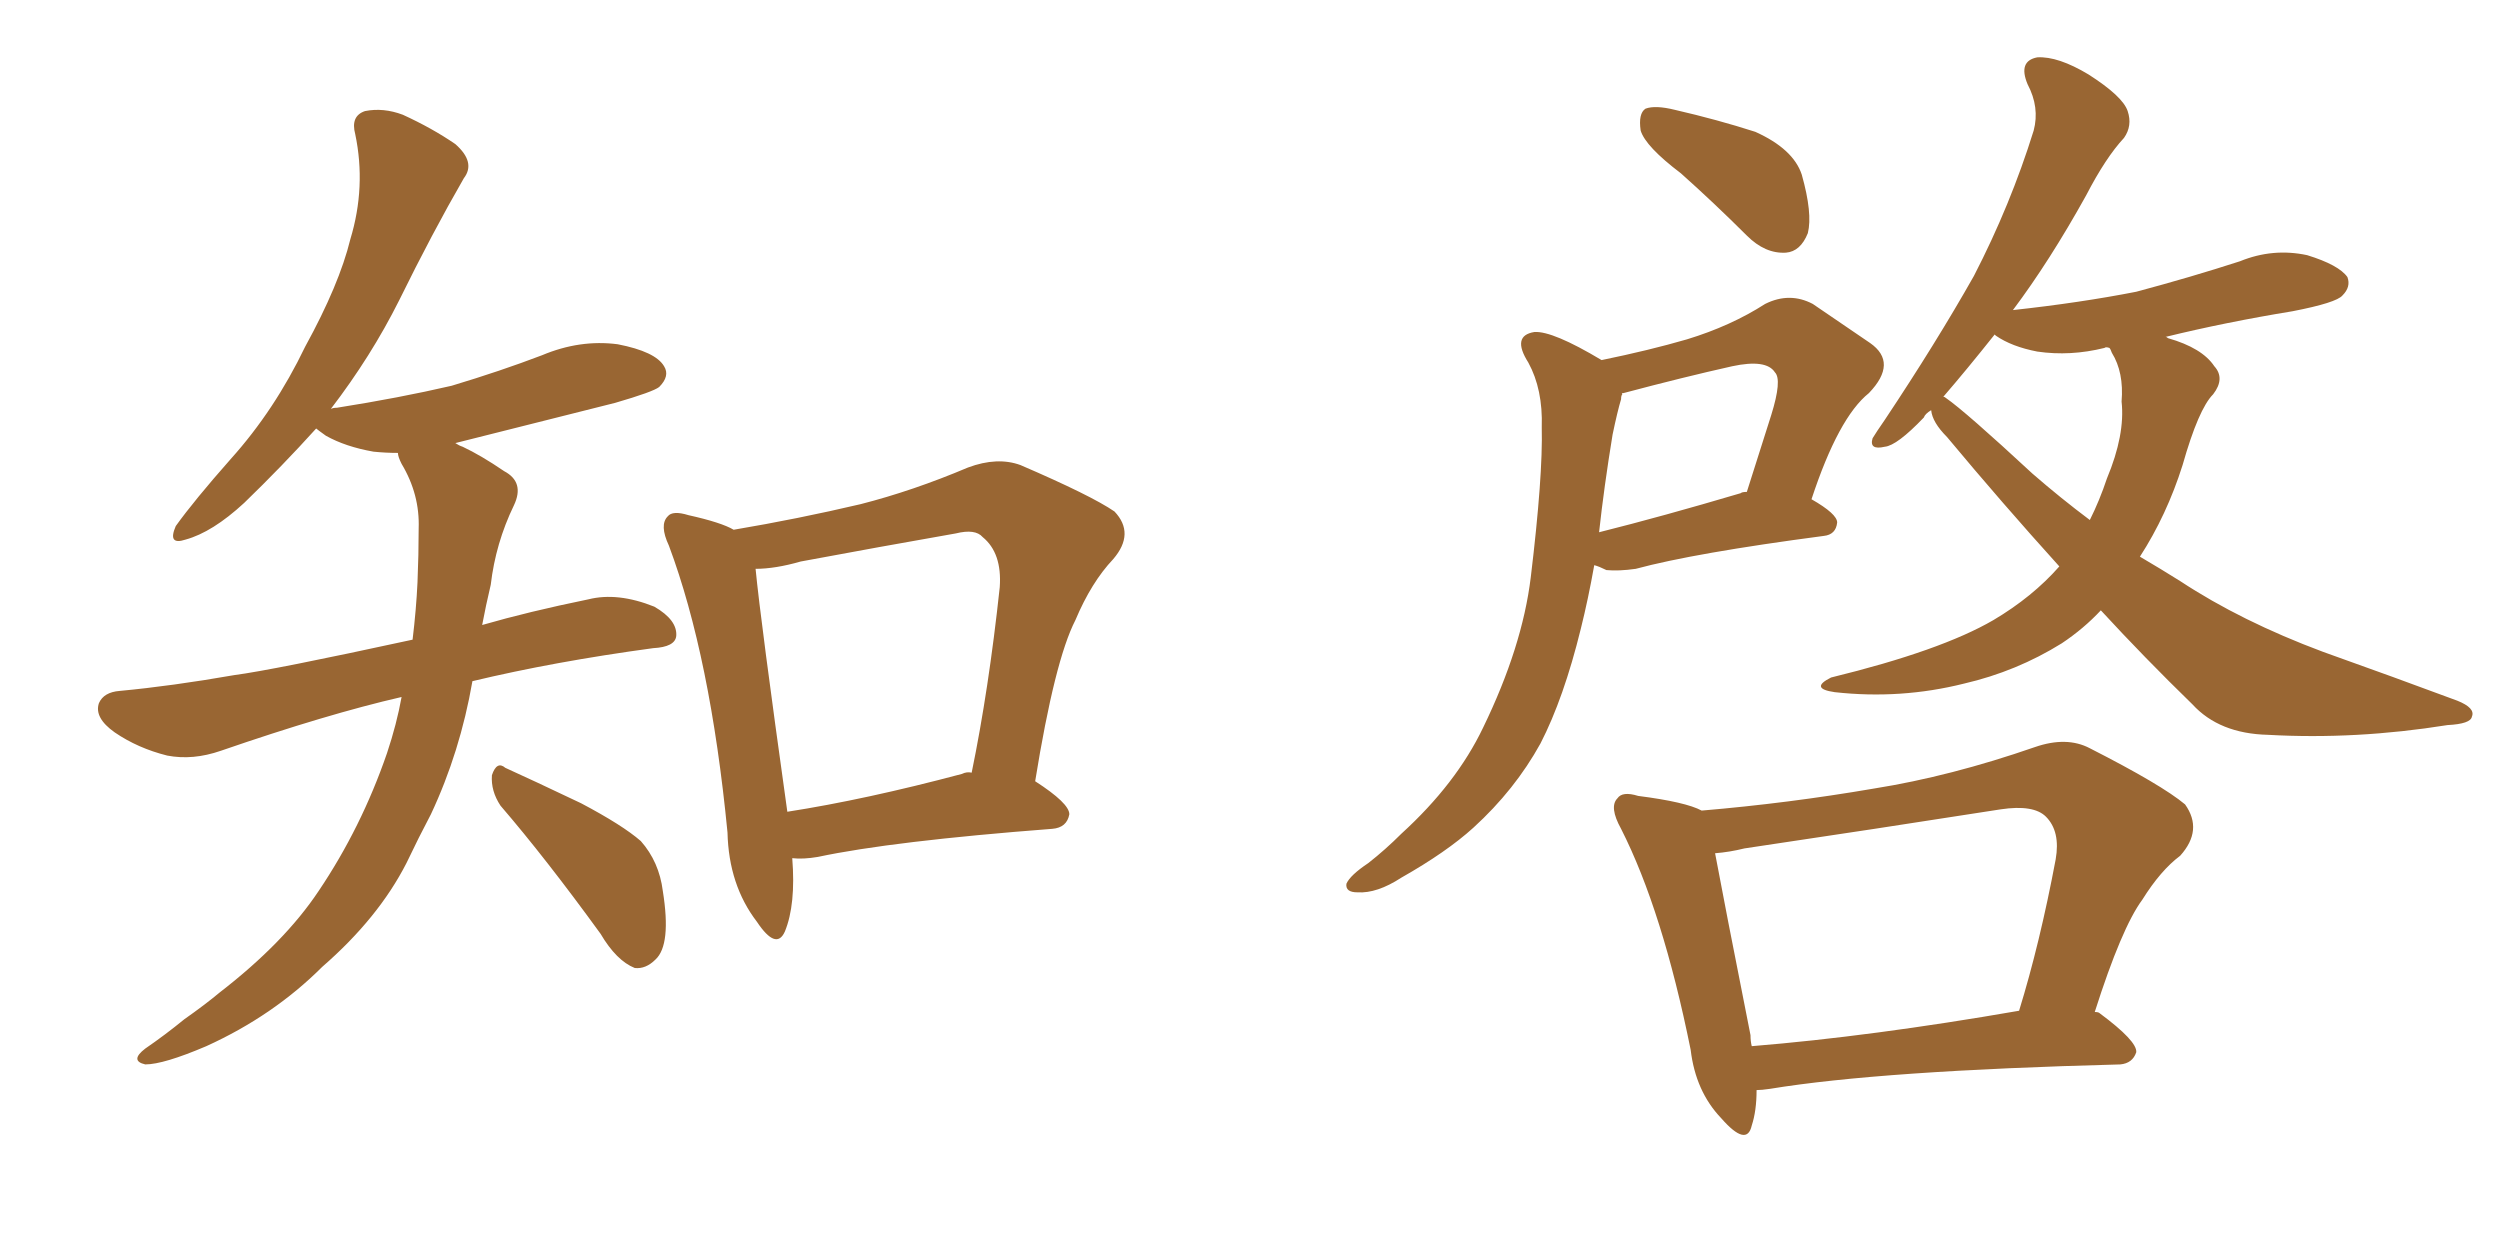 <svg xmlns="http://www.w3.org/2000/svg" xmlns:xlink="http://www.w3.org/1999/xlink" width="300" height="150"><path fill="#996633" padding="10" d="M88.04 63.57L88.04 63.57Q95.80 62.26 103.27 60.50L103.27 60.50Q109.57 58.89 116.16 56.10L116.16 56.10Q119.68 54.79 122.46 55.81L122.46 55.81Q130.96 59.47 133.74 61.38L133.74 61.38Q136.23 64.01 133.59 67.09L133.59 67.09Q130.96 69.87 129.05 74.41L129.05 74.41Q126.56 79.25 124.22 93.75L124.22 93.75Q128.32 96.39 128.32 97.71L128.32 97.71Q128.03 99.32 126.27 99.46L126.27 99.46Q107.08 100.93 98.14 102.83L98.14 102.83Q96.39 103.13 95.07 102.98L95.07 102.98Q95.51 108.54 94.19 111.77L94.19 111.77Q93.16 114.11 90.82 110.60L90.82 110.60Q87.45 106.20 87.30 99.90L87.30 99.90Q85.25 78.81 80.27 65.48L80.27 65.48Q79.10 62.99 80.13 61.96L80.13 61.96Q80.71 61.23 82.62 61.82L82.62 61.82Q86.57 62.70 88.04 63.57ZM90.67 68.26L90.67 68.26Q91.26 74.41 94.48 97.41L94.48 97.41Q103.86 95.95 115.43 92.87L115.43 92.87Q116.02 92.58 116.60 92.72L116.60 92.72Q118.65 82.76 119.97 70.46L119.97 70.46Q120.26 66.36 117.92 64.45L117.92 64.45Q117.04 63.43 114.70 64.01L114.70 64.01Q105.47 65.63 96.09 67.38L96.09 67.38Q93.02 68.26 90.67 68.26ZM60.06 96.68L60.06 96.68Q58.89 94.92 59.03 93.02L59.03 93.02Q59.62 91.26 60.64 92.14L60.64 92.14Q63.87 93.60 69.73 96.39L69.73 96.39Q74.71 99.02 76.90 100.93L76.90 100.93Q79.10 103.42 79.54 106.93L79.54 106.93Q80.57 113.38 78.66 115.14L78.66 115.14Q77.49 116.31 76.17 116.16L76.17 116.16Q73.97 115.28 72.07 112.06L72.07 112.06Q65.48 102.98 60.06 96.68ZM48.19 83.64L48.19 83.64L48.19 83.64Q39.26 85.69 26.51 90.09L26.51 90.09Q23.14 91.26 20.07 90.67L20.07 90.67Q16.55 89.79 13.77 87.89L13.77 87.89Q11.28 86.13 11.87 84.38L11.87 84.38Q12.45 83.06 14.36 82.91L14.36 82.91Q20.65 82.32 28.13 81.01L28.13 81.01Q32.67 80.42 49.51 76.76L49.51 76.76Q49.95 73.10 50.10 69.87L50.10 69.87Q50.24 66.50 50.24 63.43L50.24 63.43Q50.39 59.33 48.19 55.66L48.19 55.66Q47.75 54.79 47.75 54.35L47.75 54.35Q46.29 54.35 44.82 54.20L44.82 54.20Q41.46 53.61 39.11 52.29L39.11 52.29Q38.09 51.56 37.94 51.42L37.94 51.42Q33.84 55.96 29.30 60.35L29.30 60.35Q25.49 63.87 22.27 64.75L22.27 64.75Q20.07 65.48 21.09 63.13L21.09 63.13Q23.29 60.06 27.69 55.08L27.69 55.08Q32.96 49.22 36.62 41.60L36.62 41.60Q40.72 34.13 42.04 28.71L42.04 28.71Q43.95 22.41 42.63 16.11L42.63 16.11Q42.04 13.92 43.80 13.33L43.80 13.33Q46.00 12.89 48.34 13.77L48.34 13.77Q51.86 15.38 54.64 17.29L54.64 17.29Q57.13 19.48 55.66 21.39L55.66 21.39Q51.86 27.98 47.90 36.04L47.90 36.04Q44.53 42.77 39.70 49.07L39.70 49.07Q39.99 48.93 40.43 48.93L40.43 48.93Q47.90 47.75 54.20 46.29L54.20 46.29Q60.06 44.53 65.04 42.63L65.04 42.63Q69.58 40.72 74.12 41.31L74.12 41.31Q78.66 42.19 79.69 43.95L79.69 43.95Q80.42 45.12 79.10 46.44L79.10 46.44Q78.37 47.02 73.83 48.34L73.83 48.34Q63.87 50.83 54.64 53.17L54.64 53.17Q55.08 53.47 55.52 53.61L55.52 53.61Q57.71 54.64 60.50 56.54L60.50 56.54Q62.99 57.86 61.67 60.64L61.67 60.64Q59.47 65.19 58.89 70.17L58.89 70.17Q58.30 72.66 57.86 75L57.86 75Q63.43 73.39 70.61 71.92L70.61 71.92Q74.12 71.04 78.52 72.80L78.52 72.80Q81.30 74.41 81.15 76.32L81.15 76.32Q81.01 77.64 78.37 77.78L78.37 77.78Q66.50 79.39 56.69 81.74L56.69 81.74Q55.22 90.23 51.71 97.71L51.71 97.71Q50.24 100.49 48.78 103.56L48.78 103.56Q45.41 110.16 38.67 116.02L38.67 116.02Q32.81 121.88 24.76 125.54L24.76 125.54Q19.63 127.73 17.43 127.73L17.43 127.73Q15.53 127.29 17.43 125.83L17.43 125.83Q19.78 124.22 22.12 122.31L22.12 122.31Q24.61 120.56 26.37 119.09L26.37 119.09Q34.13 113.09 38.23 106.93L38.23 106.93Q43.36 99.32 46.44 90.38L46.44 90.38Q47.61 86.87 48.19 83.64ZM201.71 20.80L201.71 20.80Q197.46 17.58 196.88 15.67L196.88 15.67Q196.58 13.62 197.46 13.04L197.46 13.04Q198.63 12.60 200.98 13.18L200.98 13.18Q206.10 14.36 210.64 15.82L210.64 15.82Q215.19 17.87 216.21 20.95L216.21 20.95Q217.53 25.63 216.94 27.98L216.94 27.98Q216.06 30.18 214.31 30.32L214.31 30.32Q211.82 30.47 209.62 28.27L209.62 28.27Q205.66 24.32 201.71 20.80ZM192.19 43.21L192.19 43.21Q197.90 42.04 202.44 40.72L202.44 40.72Q207.71 39.11 211.82 36.47L211.82 36.47Q214.75 35.01 217.53 36.47L217.53 36.47Q221.63 39.26 224.41 41.16L224.41 41.16Q227.78 43.51 224.27 47.17L224.27 47.17Q220.61 50.10 217.38 59.91L217.38 59.91Q220.46 61.67 220.46 62.70L220.46 62.70Q220.31 64.16 218.85 64.31L218.85 64.31Q203.32 66.36 196.29 68.26L196.29 68.26Q194.24 68.55 192.77 68.41L192.77 68.41Q191.89 67.97 191.31 67.82L191.31 67.82Q190.58 71.92 189.70 75.44L189.70 75.44Q187.65 83.79 184.86 89.21L184.86 89.21Q181.79 94.78 176.81 99.32L176.81 99.32Q173.58 102.25 168.16 105.32L168.16 105.32Q165.23 107.23 162.89 107.08L162.89 107.08Q161.43 107.08 161.57 106.05L161.57 106.05Q162.01 105.03 164.21 103.56L164.21 103.56Q166.26 101.95 168.16 100.05L168.16 100.05Q174.76 94.04 177.98 87.30L177.98 87.30Q182.67 77.64 183.69 69.29L183.69 69.29Q185.16 57.13 185.01 51.27L185.01 51.27Q185.16 46.73 183.40 43.51L183.40 43.51Q181.35 40.28 184.13 39.84L184.13 39.84Q186.33 39.70 192.19 43.21ZM193.51 52.15L193.51 52.15Q192.48 58.45 191.89 63.87L191.89 63.87Q199.51 61.96 208.89 59.18L208.89 59.18Q209.03 59.03 209.62 59.03L209.62 59.03Q211.23 53.91 212.55 49.80L212.55 49.80Q213.87 45.56 212.99 44.68L212.99 44.68Q211.96 43.07 207.86 43.95L207.86 43.95Q202.00 45.26 194.82 47.17L194.82 47.17Q194.53 47.17 194.68 47.31L194.68 47.31Q194.53 47.46 194.53 47.90L194.53 47.90Q194.09 49.37 193.51 52.15ZM252.10 73.24L252.10 73.24Q250.05 75.44 247.41 77.20L247.41 77.20Q241.99 80.57 235.69 82.03L235.69 82.03Q228.08 83.94 220.17 83.06L220.17 83.06Q217.09 82.62 219.73 81.30L219.73 81.30Q232.91 78.08 239.21 74.41L239.21 74.41Q243.90 71.63 247.12 67.97L247.12 67.97Q240.23 60.35 233.64 52.44L233.64 52.44Q231.88 50.68 231.74 49.22L231.74 49.22Q231.01 49.66 230.86 50.10L230.86 50.10Q227.64 53.47 226.17 53.61L226.17 53.61Q224.27 54.05 224.71 52.59L224.71 52.59Q225.15 51.86 226.17 50.39L226.17 50.39Q232.32 41.16 236.87 33.11L236.87 33.11Q241.26 24.61 244.04 15.67L244.04 15.67Q244.78 12.89 243.31 10.11L243.31 10.11Q242.14 7.32 244.48 6.88L244.48 6.88Q246.97 6.74 250.63 8.94L250.63 8.94Q254.74 11.57 255.32 13.33L255.32 13.33Q255.91 15.09 254.88 16.55L254.88 16.55Q252.69 18.90 250.34 23.44L250.34 23.44Q245.95 31.35 241.55 37.21L241.55 37.21Q249.61 36.33 256.35 35.01L256.35 35.01Q262.94 33.25 268.80 31.35L268.80 31.35Q272.75 29.74 276.86 30.62L276.86 30.62Q280.66 31.79 281.69 33.25L281.69 33.25Q282.13 34.42 281.10 35.45L281.10 35.45Q280.37 36.33 275.10 37.35L275.10 37.35Q267.04 38.67 259.86 40.43L259.86 40.43Q260.01 40.43 260.16 40.58L260.16 40.58Q264.26 41.75 265.72 43.95L265.72 43.95Q267.04 45.41 265.58 47.31L265.58 47.31Q263.82 49.07 261.91 55.81L261.91 55.81Q260.01 61.82 256.79 66.80L256.79 66.80Q259.28 68.26 261.62 69.73L261.62 69.73Q268.95 74.56 278.76 78.22L278.76 78.22Q287.40 81.30 294.87 84.08L294.87 84.08Q297.07 84.96 296.63 85.99L296.63 85.99Q296.48 86.87 293.70 87.01L293.70 87.01Q282.71 88.77 272.17 88.18L272.17 88.18Q266.31 88.04 263.09 84.52L263.09 84.52Q257.37 78.96 252.10 73.24ZM243.90 56.84L243.90 56.84Q247.27 59.77 250.78 62.40L250.78 62.40Q251.95 60.06 252.83 57.42L252.83 57.42Q255.03 52.15 254.59 48.19L254.59 48.19Q254.88 44.68 253.42 42.33L253.42 42.33Q253.27 41.89 253.13 41.75L253.13 41.75Q252.69 41.60 252.54 41.75L252.54 41.75Q248.44 42.77 244.48 42.19L244.48 42.19Q241.41 41.60 239.50 40.28L239.50 40.28Q239.36 40.14 239.36 40.14L239.36 40.14Q235.99 44.38 233.20 47.61L233.20 47.61Q233.35 47.61 233.50 47.75L233.50 47.75Q235.84 49.37 243.90 56.84ZM210.79 130.81L210.79 130.81Q210.79 133.30 210.21 135.06L210.21 135.06Q209.62 137.70 206.54 134.18L206.54 134.18Q203.47 130.96 202.88 125.98L202.88 125.98Q199.51 109.28 194.53 99.46L194.53 99.46Q193.07 96.83 194.09 95.80L194.09 95.80Q194.68 94.92 196.58 95.51L196.58 95.51Q202.29 96.24 204.20 97.27L204.20 97.27Q214.60 96.39 224.85 94.63L224.85 94.63Q234.08 93.16 244.19 89.65L244.19 89.65Q248.00 88.33 250.78 89.79L250.78 89.79Q259.42 94.19 262.21 96.53L262.21 96.53Q264.40 99.61 261.62 102.69L261.62 102.69Q259.28 104.44 257.08 107.96L257.08 107.96Q254.59 111.33 251.37 121.44L251.37 121.44Q251.81 121.44 251.95 121.58L251.95 121.58Q256.49 124.95 256.35 126.27L256.35 126.27Q255.91 127.59 254.44 127.73L254.44 127.73Q225.73 128.47 212.40 130.66L212.40 130.66Q211.38 130.81 210.79 130.81ZM210.21 125.54L210.21 125.54L210.21 125.54Q224.56 124.37 242.29 121.29L242.29 121.29Q244.78 113.23 246.68 103.13L246.68 103.13Q247.27 99.76 245.51 98.00L245.51 98.00Q244.04 96.53 240.09 97.12L240.09 97.12Q225.15 99.46 209.33 101.81L209.33 101.81Q207.57 102.25 205.81 102.39L205.81 102.39Q206.84 107.96 210.06 124.22L210.06 124.22Q210.06 124.95 210.21 125.54Z"/></svg>